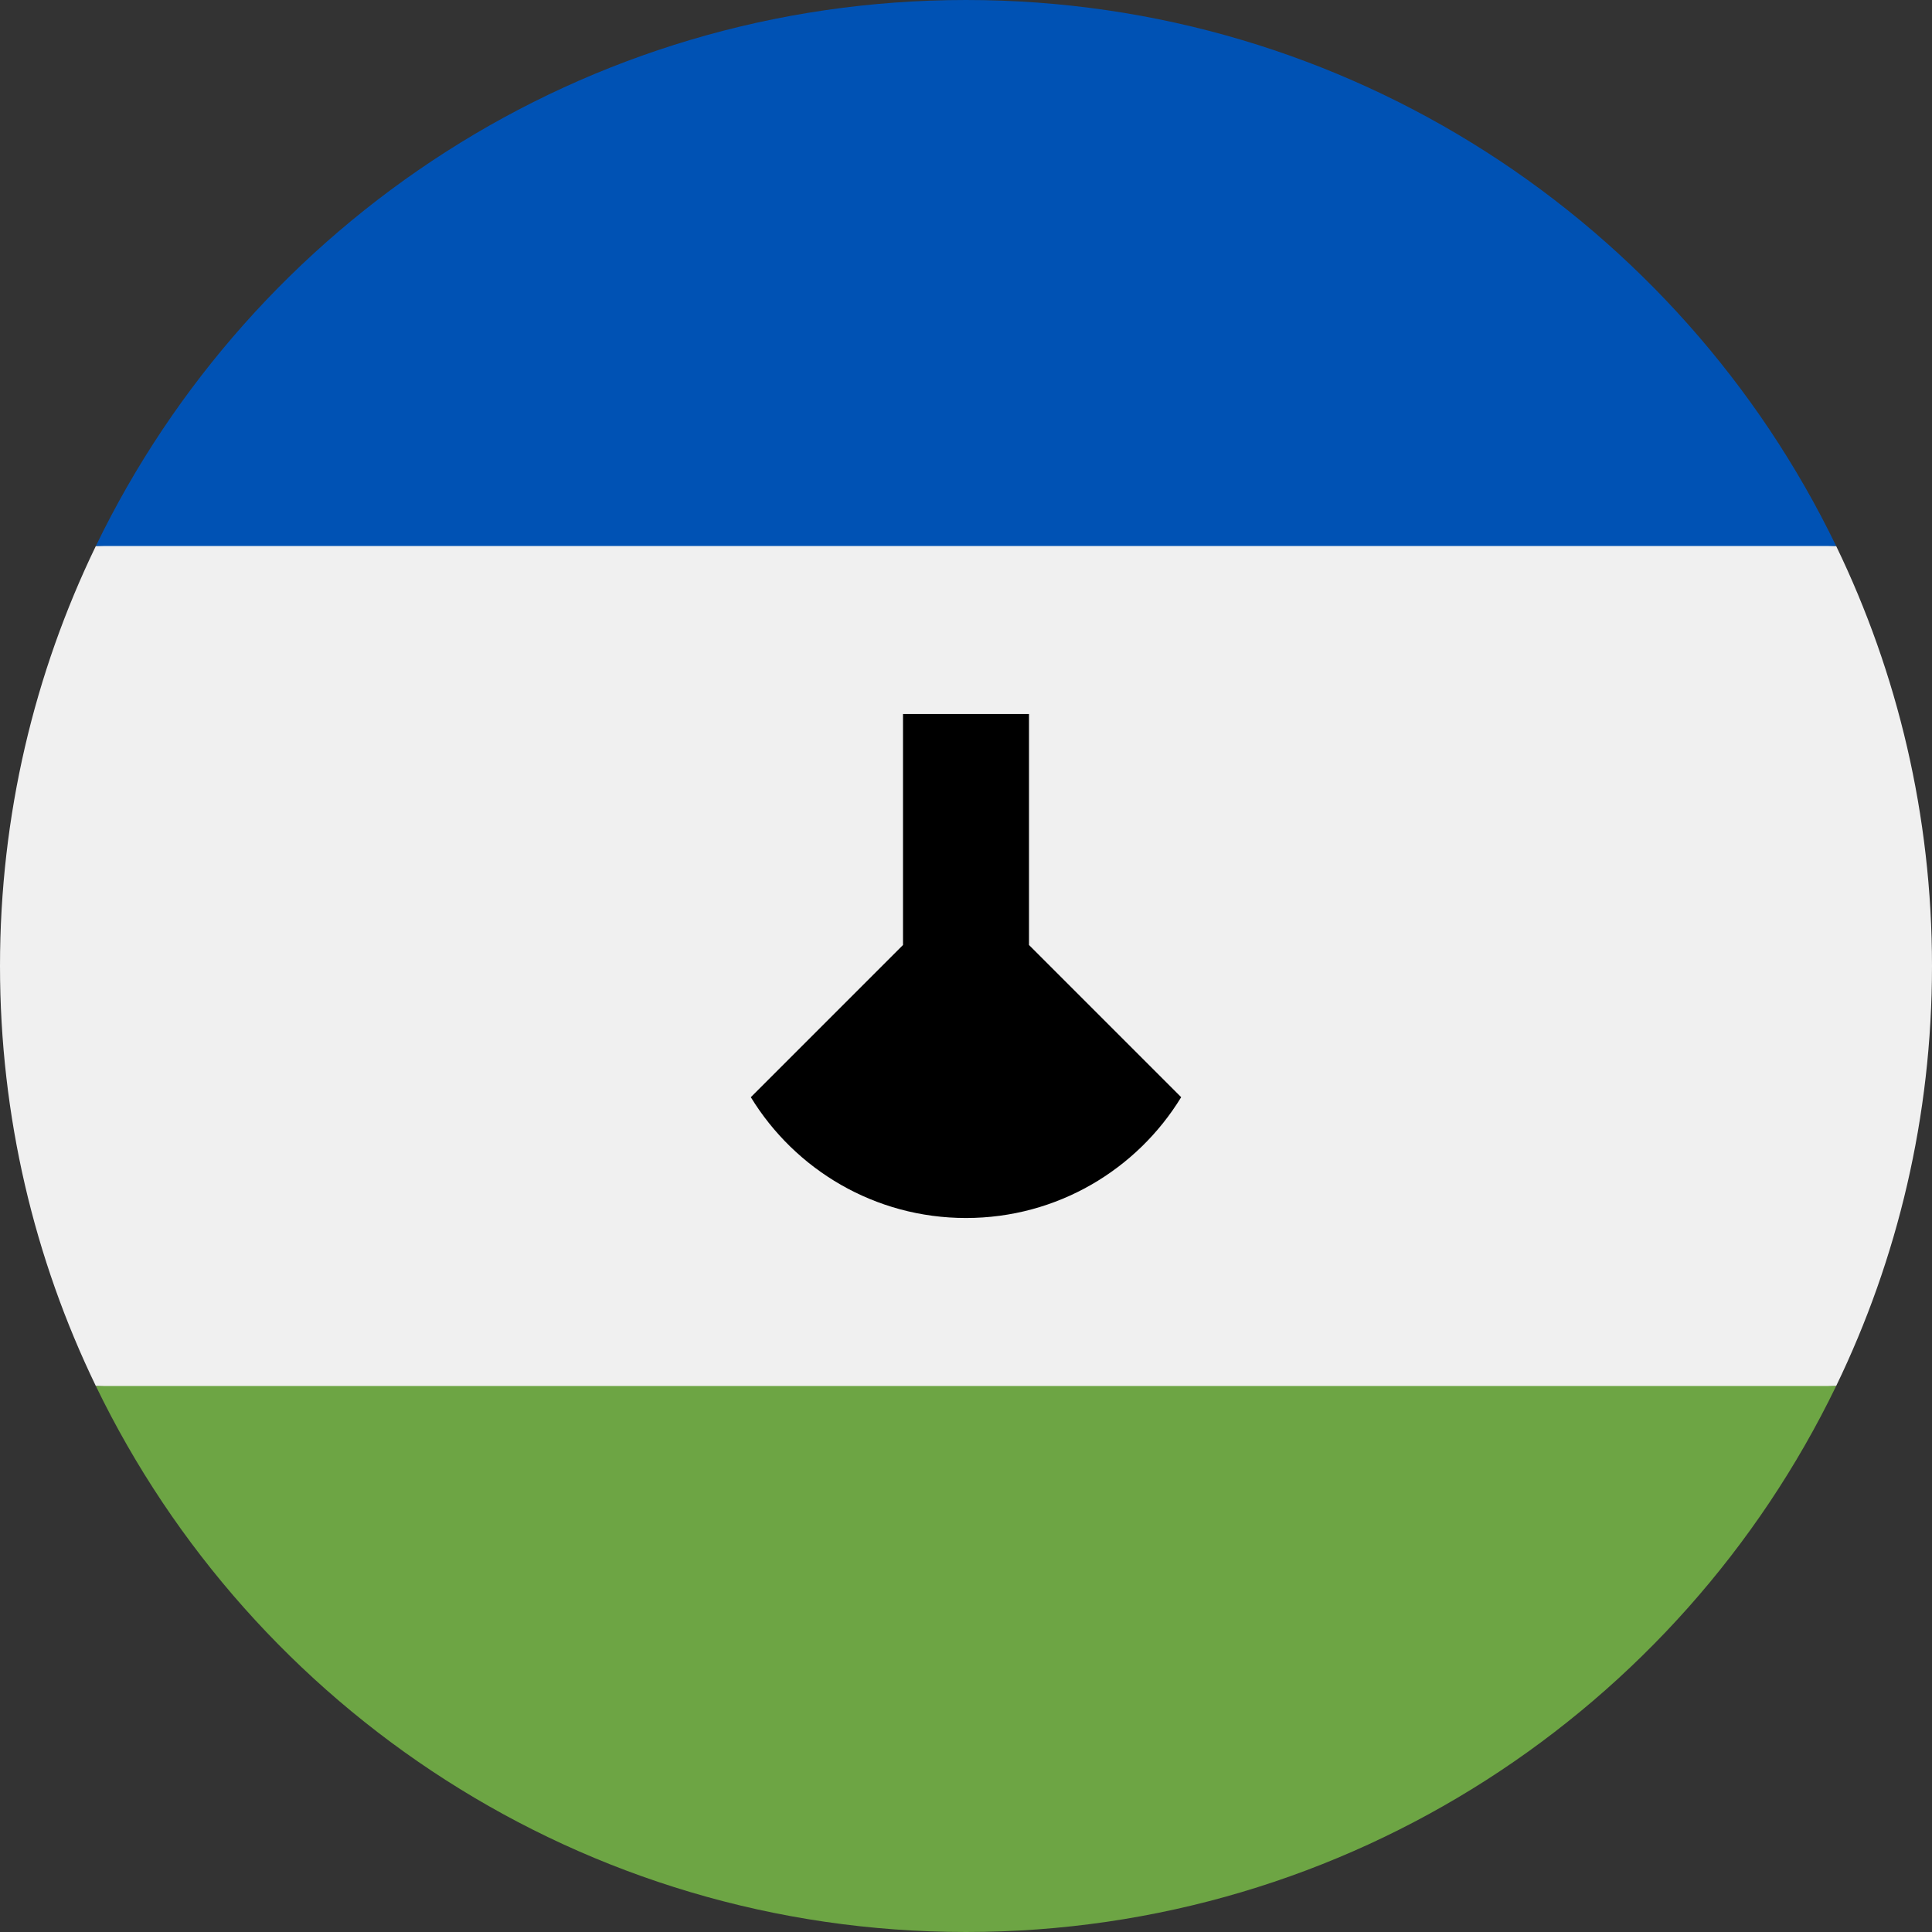 <svg id="Layer_1" enable-background="new 0 0 512 512" viewBox="0 0 512 512" xmlns="http://www.w3.org/2000/svg"><rect x="0" y="0" width="512" height="512" fill="#333333" stroke="none"/><path d="m0 256c0 39.89 9.127 77.648 25.402 111.304l230.598 11.131 230.598-11.13c16.275-33.657 25.402-71.415 25.402-111.305s-9.127-77.648-25.402-111.304l-230.598-11.131-230.598 11.13c-16.275 33.657-25.402 71.415-25.402 111.305z" fill="#f0f0f0"/><path d="m256 512c101.493 0 189.19-59.065 230.598-144.696h-461.196c41.408 85.631 129.104 144.696 230.598 144.696z" fill="#6da544"/><path d="m256 0c-101.494 0-189.19 59.065-230.598 144.696h461.195c-41.407-85.631-129.104-144.696-230.597-144.696z" fill="#0052b4"/><path d="m272.696 250.435v-61.217h-33.391v61.217l-40.33 40.331c11.729 19.2 32.88 32.017 57.026 32.017s45.296-12.817 57.026-32.017z"/><g/><g/><g/><g/><g/><g/><g/><g/><g/><g/><g/><g/><g/><g/><g/></svg>